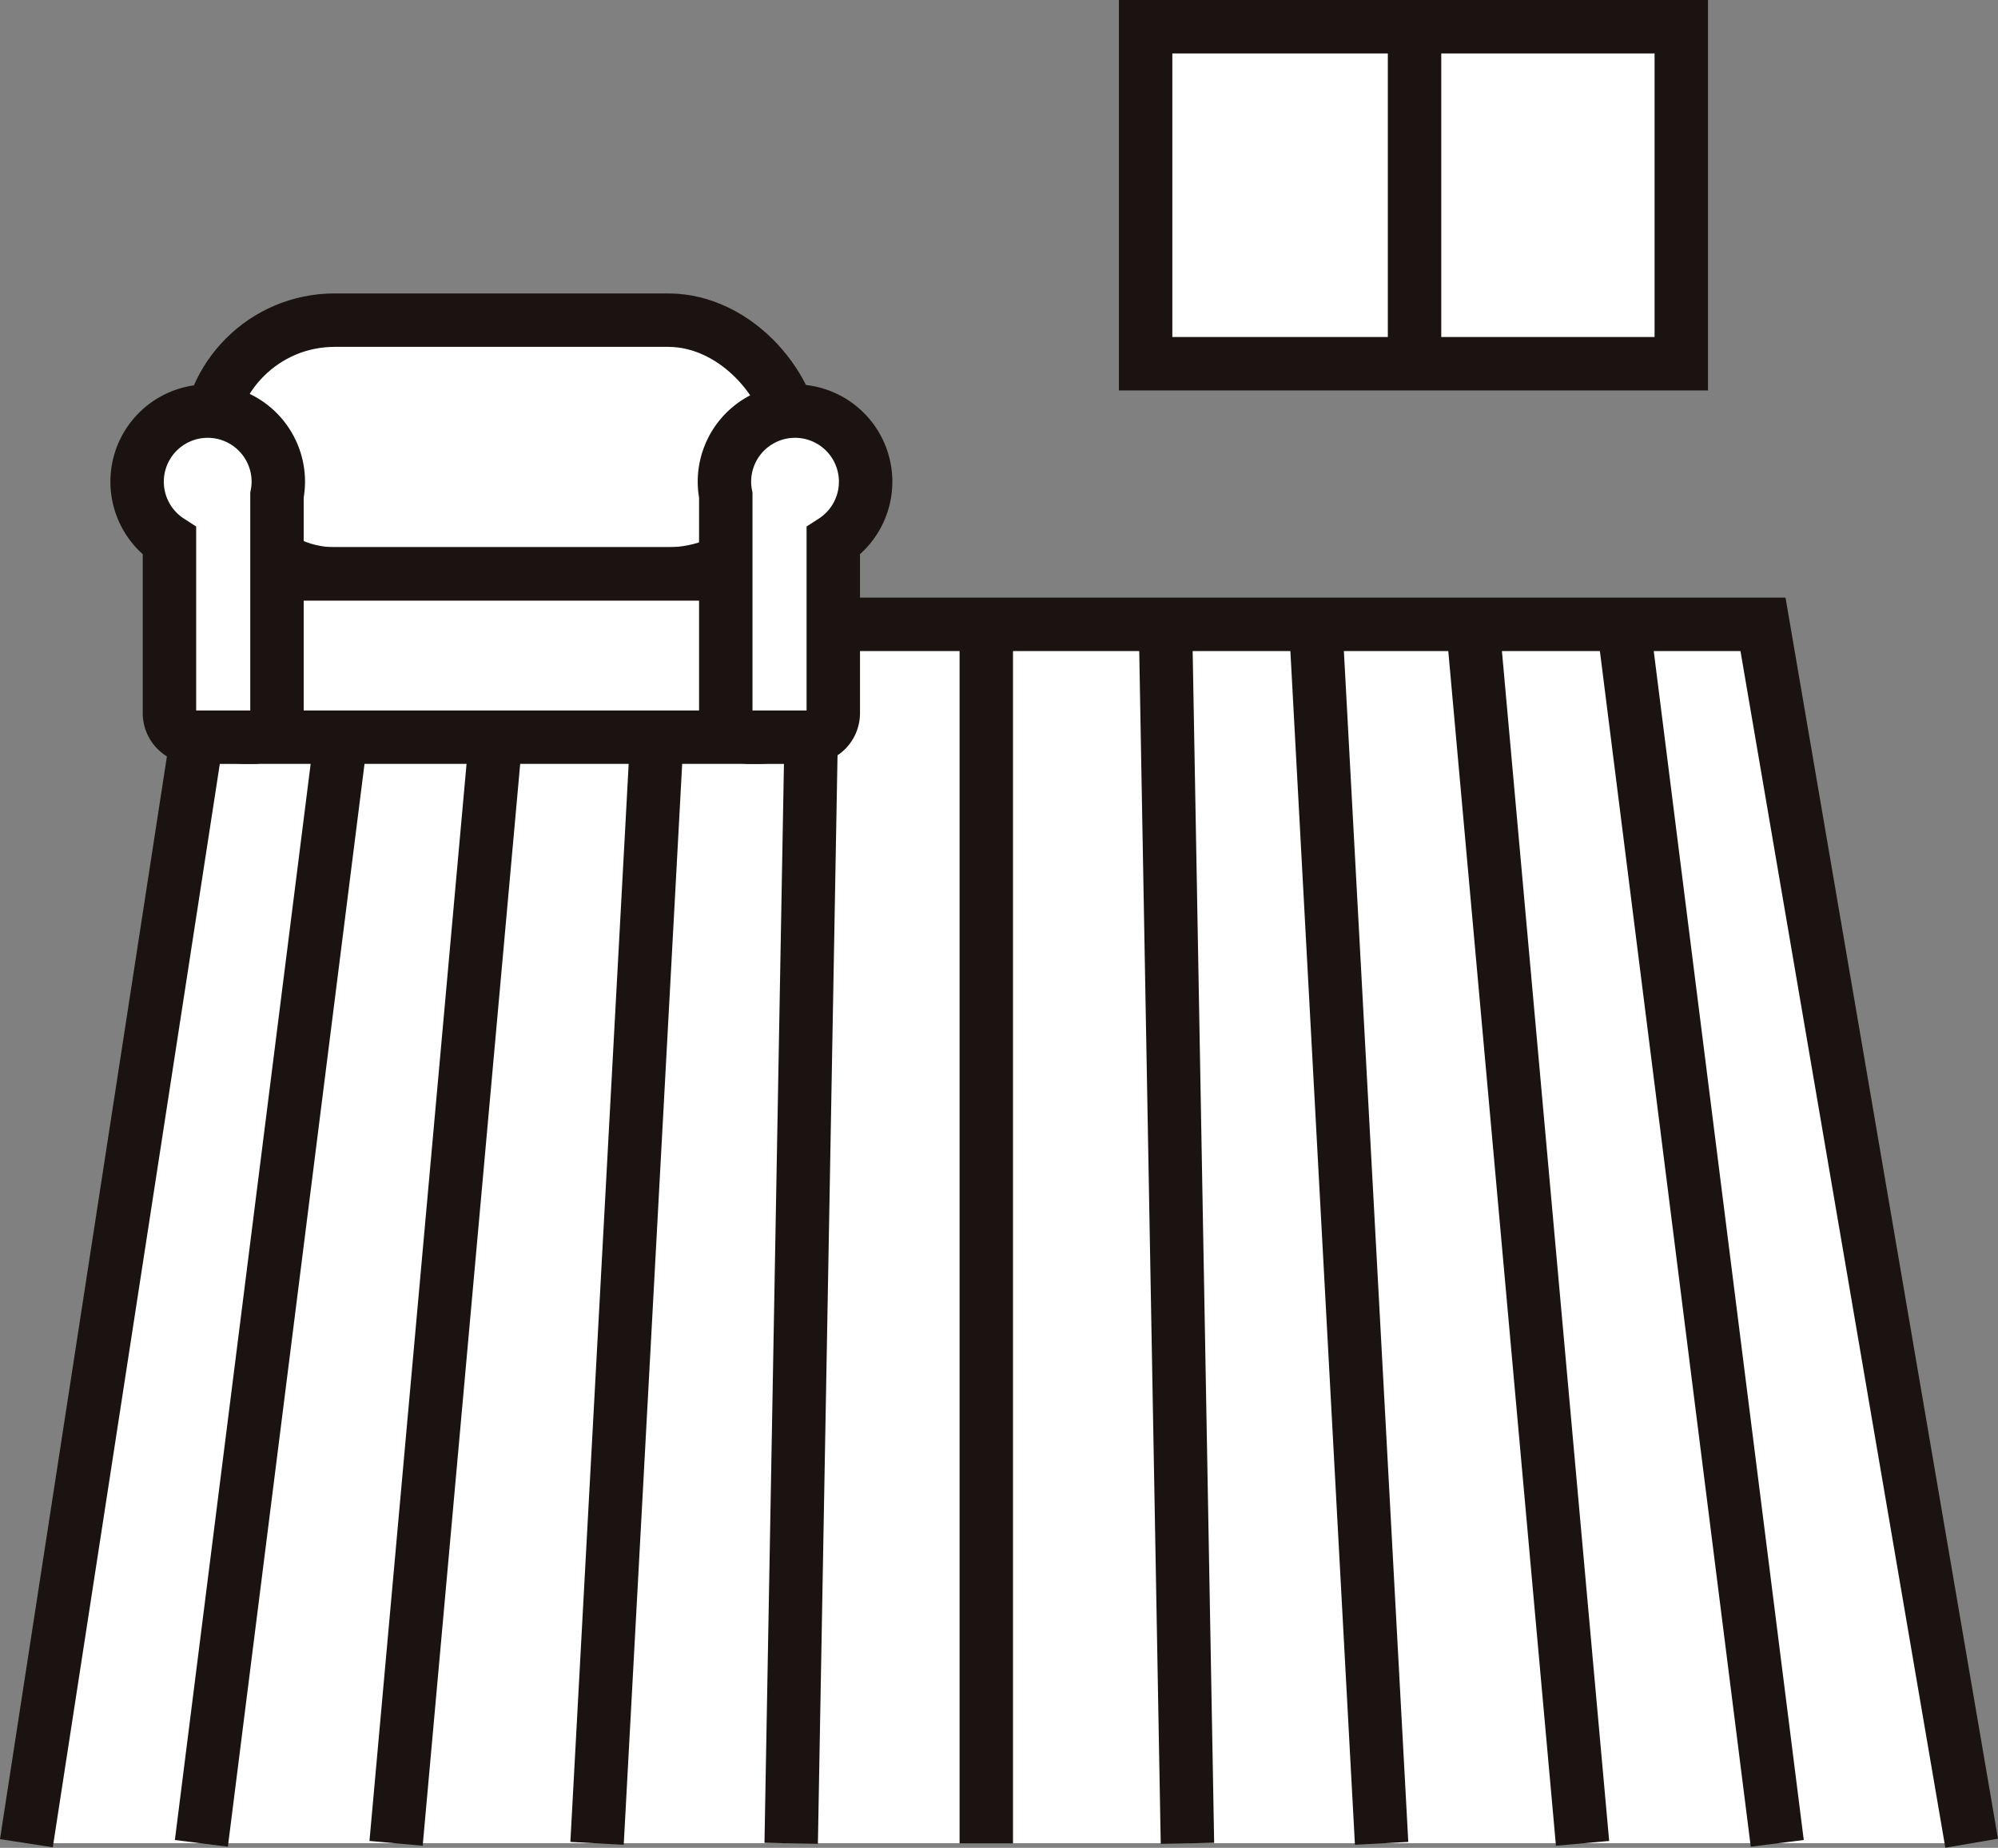 <svg xmlns="http://www.w3.org/2000/svg" width="74.8" height="69.169" viewBox="0 0 74.8 69.169">
  <rect x="0" y="0" width="74.8" height="69.169" fill="#808080" stroke="none"/>
  <g id="グループ_1173" data-name="グループ 1173" transform="translate(-365.848 -337.278)">
    <path id="パス_308" data-name="パス 308" d="M366.836,411.1l7.035-45.626H431.85l7.812,45.626" transform="translate(0 -4.826)" fill="#fff" stroke="#1a1311" stroke-miterlimit="10" stroke-width="2"/>
    <line id="線_80" data-name="線 80" y2="45.627" transform="translate(402.772 360.652)" fill="#fff" stroke="#1a1311" stroke-miterlimit="10" stroke-width="2"/>
    <line id="線_81" data-name="線 81" x1="0.823" y2="45.627" transform="translate(395.468 360.652)" fill="#fff" stroke="#1a1311" stroke-miterlimit="10" stroke-width="2"/>
    <line id="線_82" data-name="線 82" x1="2.468" y2="45.627" transform="translate(388.2 360.652)" fill="#fff" stroke="#1a1311" stroke-miterlimit="10" stroke-width="2"/>
    <line id="線_83" data-name="線 83" x1="4.113" y2="45.627" transform="translate(380.676 360.652)" fill="#fff" stroke="#1a1311" stroke-miterlimit="10" stroke-width="2"/>
    <line id="線_84" data-name="線 84" x1="5.758" y2="45.627" transform="translate(373.387 360.652)" fill="#fff" stroke="#1a1311" stroke-miterlimit="10" stroke-width="2"/>
    <line id="線_85" data-name="線 85" x2="0.823" y2="45.627" transform="translate(409.48 360.652)" fill="#fff" stroke="#1a1311" stroke-miterlimit="10" stroke-width="2"/>
    <line id="線_86" data-name="線 86" x2="2.468" y2="45.627" transform="translate(415.104 360.652)" fill="#fff" stroke="#1a1311" stroke-miterlimit="10" stroke-width="2"/>
    <line id="線_87" data-name="線 87" x2="4.113" y2="45.627" transform="translate(420.982 360.652)" fill="#fff" stroke="#1a1311" stroke-miterlimit="10" stroke-width="2"/>
    <line id="線_88" data-name="線 88" x2="5.758" y2="45.627" transform="translate(426.626 360.652)" fill="#fff" stroke="#1a1311" stroke-miterlimit="10" stroke-width="2"/>
    <rect id="長方形_786" data-name="長方形 786" width="20.054" height="12.615" transform="translate(408.737 338.278)" fill="#fff" stroke="#1a1311" stroke-miterlimit="10" stroke-width="2"/>
    <line id="線_89" data-name="線 89" y2="13.127" transform="translate(418.805 338.598)" fill="#fff" stroke="#1a1311" stroke-miterlimit="10" stroke-width="2"/>
    <g id="グループ_1172" data-name="グループ 1172" transform="translate(370.981 349.262)">
      <rect id="長方形_787" data-name="長方形 787" width="21.988" height="9.5" rx="4.75" transform="translate(2.643)" fill="#fff" stroke="#1a1311" stroke-miterlimit="10" stroke-width="2"/>
      <rect id="長方形_788" data-name="長方形 788" width="21.988" height="6.11" rx="1.33" transform="translate(2.643 9.5)" fill="#fff" stroke="#1a1311" stroke-miterlimit="10" stroke-width="2"/>
      <path id="パス_309" data-name="パス 309" d="M377.161,358.419a2.643,2.643,0,1,0-4.075,2.217v6.447a.9.9,0,0,0,.895.895h2.235a.9.9,0,0,0,.895-.895V358.92A2.644,2.644,0,0,0,377.161,358.419Z" transform="translate(-371.875 -352.367)" fill="#fff" stroke="#1a1311" stroke-miterlimit="10" stroke-width="2"/>
      <path id="パス_310" data-name="パス 310" d="M398.606,358.419a2.643,2.643,0,1,1,4.075,2.217v6.447a.9.9,0,0,1-.895.895h-2.235a.9.9,0,0,1-.895-.895V358.92A2.646,2.646,0,0,1,398.606,358.419Z" transform="translate(-376.618 -352.367)" fill="#fff" stroke="#1a1311" stroke-miterlimit="10" stroke-width="2"/>
    </g>
  </g>
</svg>
